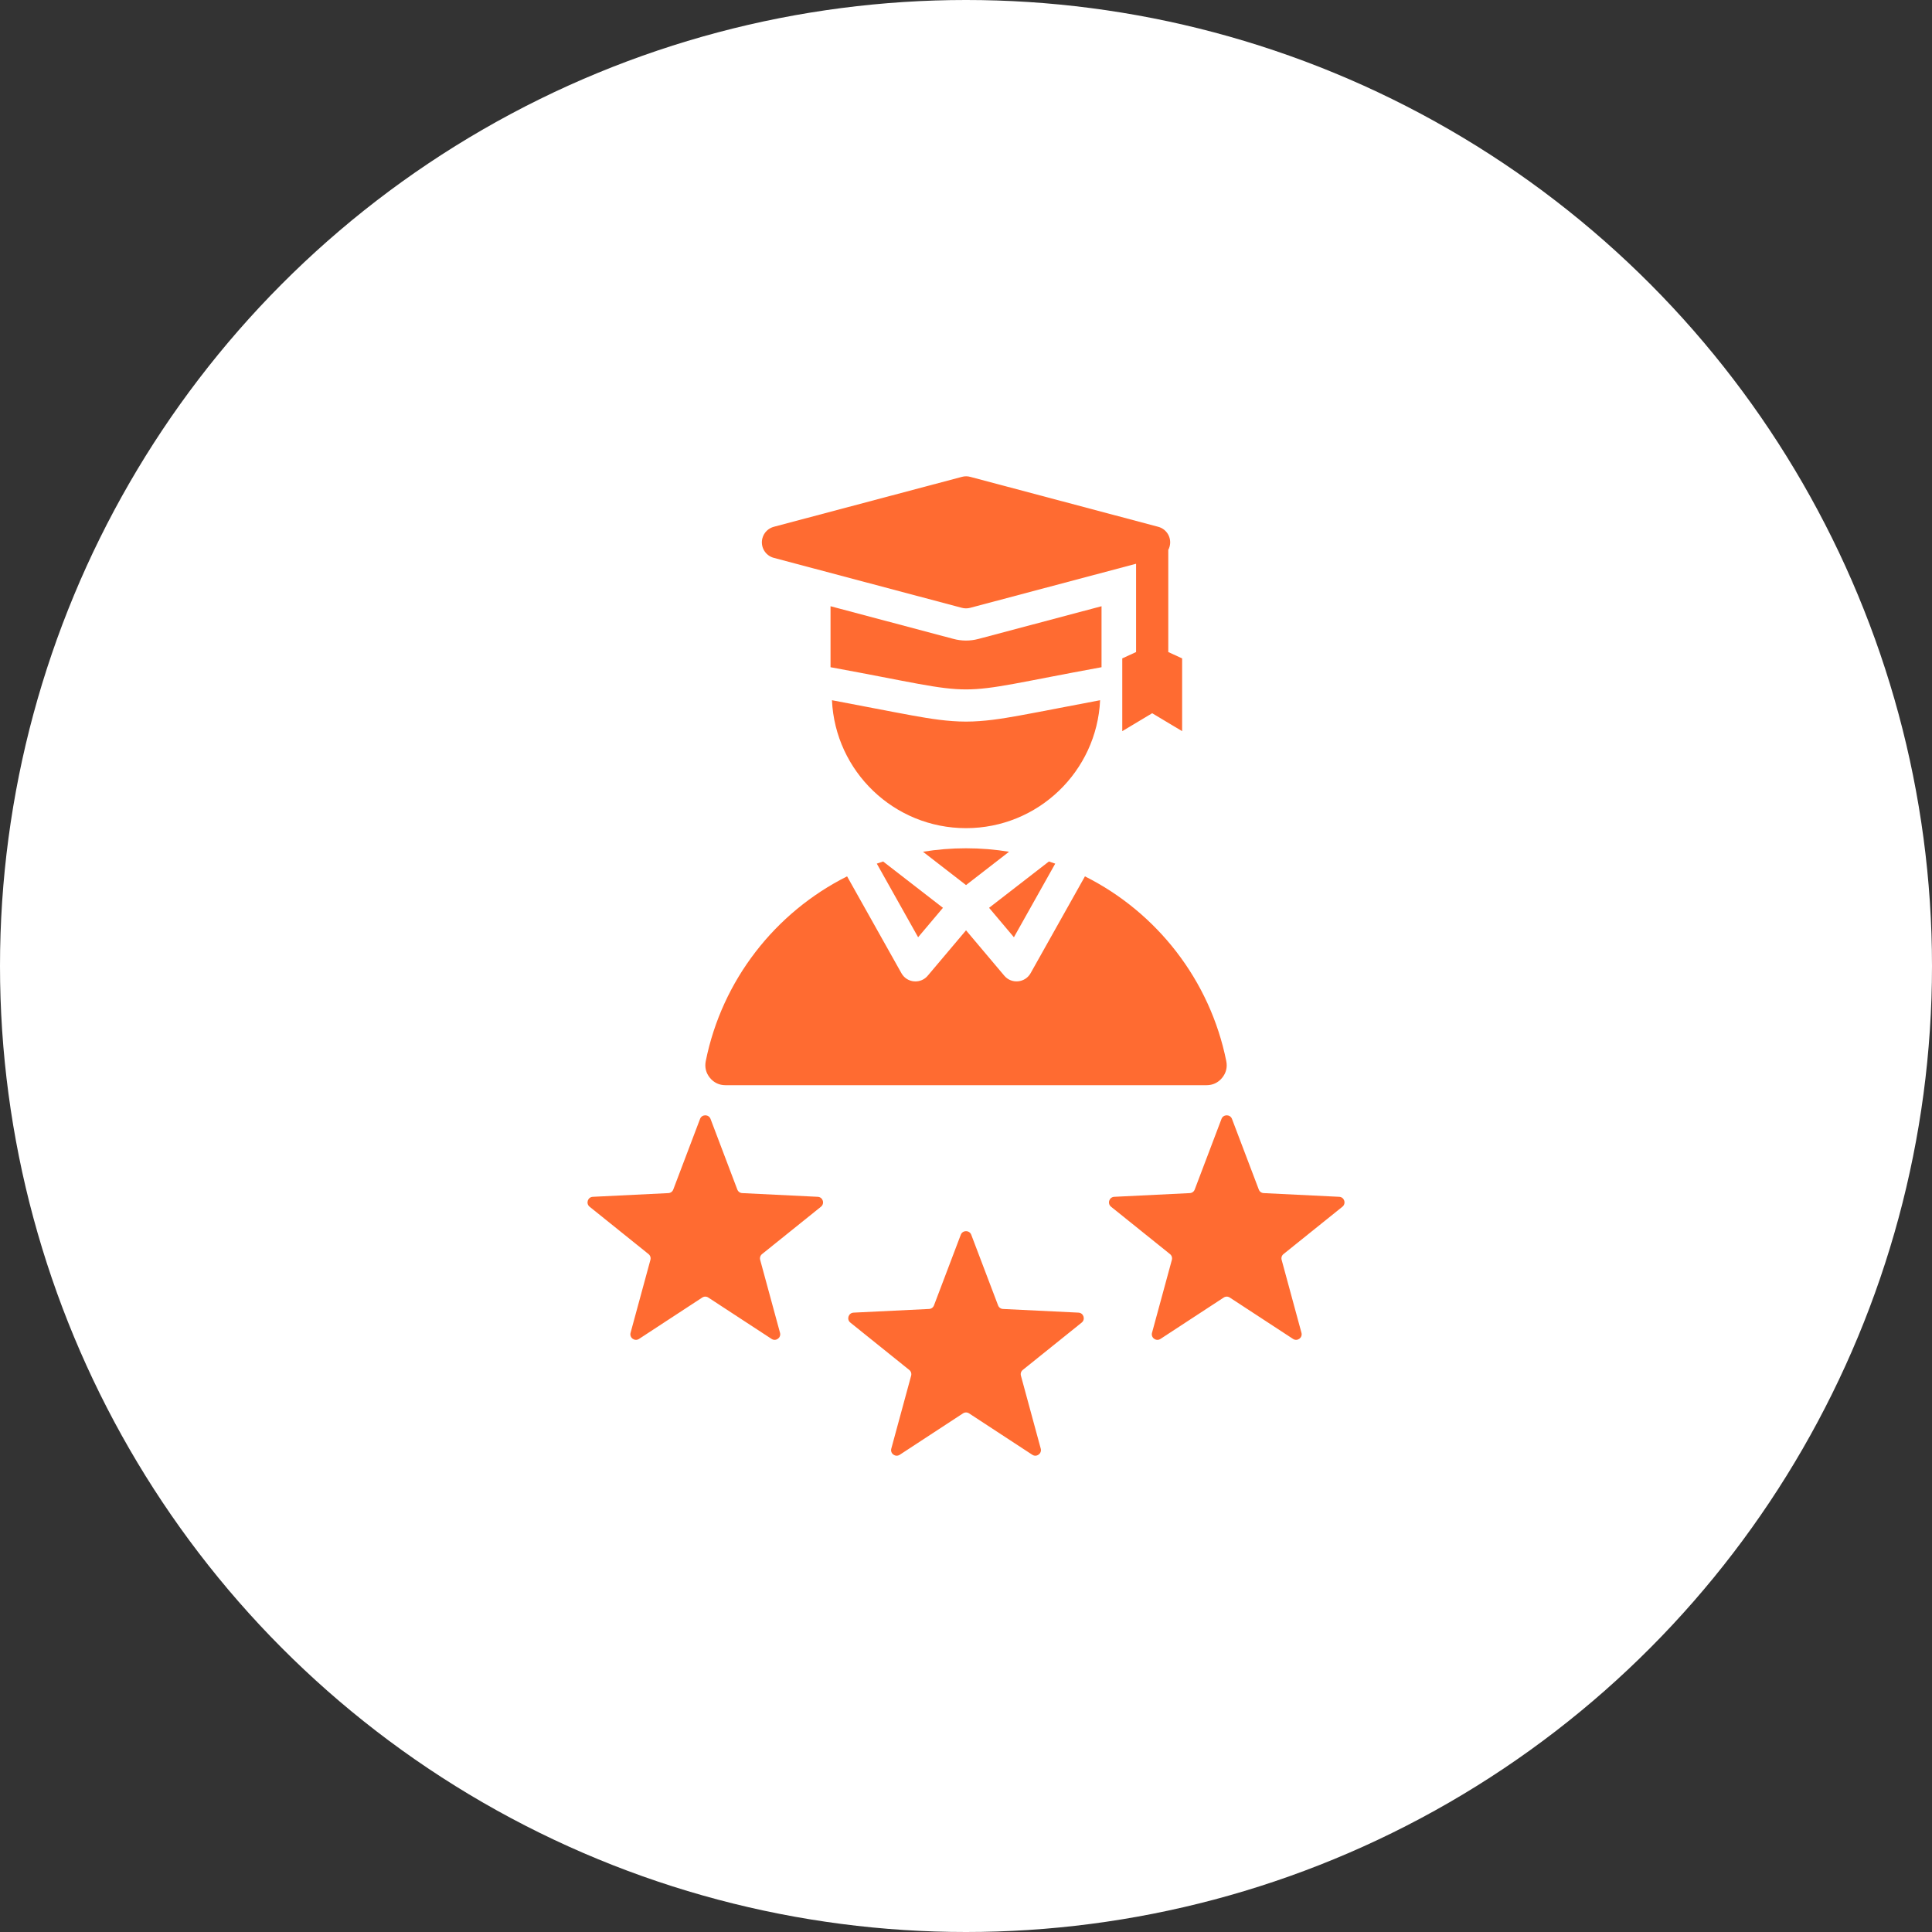<?xml version="1.0" encoding="UTF-8"?> <svg xmlns="http://www.w3.org/2000/svg" width="60" height="60" viewBox="0 0 60 60" fill="none"><rect x="0" y="0" width="60" height="60" fill="#333333" stroke="none"/><circle cx="30" cy="30" r="30" fill="white"></circle><path fill-rule="evenodd" clip-rule="evenodd" d="M22.53 33.702L37.471 33.702C37.664 33.702 37.831 33.623 37.954 33.473C38.077 33.323 38.122 33.144 38.083 32.953C37.577 30.437 35.925 28.335 33.694 27.216L32.006 30.224C31.838 30.523 31.416 30.569 31.19 30.302L30.001 28.892L28.826 30.284C28.61 30.565 28.171 30.539 27.995 30.224L26.307 27.216C24.076 28.335 22.424 30.437 21.918 32.953C21.88 33.144 21.924 33.323 22.047 33.473C22.17 33.623 22.337 33.702 22.53 33.702ZM22.066 34.748L22.898 36.942C22.924 37.008 22.982 37.05 23.052 37.053L25.396 37.168C25.555 37.175 25.62 37.376 25.496 37.476L23.667 38.946C23.612 38.99 23.59 39.059 23.608 39.127L24.224 41.391C24.266 41.545 24.095 41.669 23.962 41.581L21.998 40.297C21.939 40.258 21.867 40.258 21.808 40.297L19.846 41.581C19.712 41.669 19.541 41.545 19.583 41.391L20.199 39.127C20.217 39.059 20.195 38.99 20.14 38.946L18.311 37.476C18.187 37.376 18.252 37.175 18.411 37.168L20.755 37.053C20.825 37.05 20.884 37.008 20.909 36.942L21.741 34.748C21.798 34.6 22.009 34.6 22.066 34.748ZM38.26 34.748L39.093 36.942C39.118 37.008 39.176 37.05 39.246 37.053L41.59 37.168C41.749 37.175 41.814 37.376 41.69 37.476L39.861 38.946C39.806 38.99 39.784 39.059 39.803 39.127L40.418 41.391C40.46 41.545 40.289 41.669 40.156 41.581L38.193 40.297C38.134 40.258 38.062 40.258 38.003 40.297L36.04 41.581C35.906 41.669 35.735 41.545 35.777 41.391L36.393 39.127C36.411 39.059 36.389 38.99 36.334 38.946L34.505 37.476C34.381 37.376 34.446 37.175 34.606 37.168L36.949 37.053C37.019 37.05 37.078 37.008 37.103 36.942L37.935 34.748C37.992 34.6 38.203 34.6 38.26 34.748ZM30.163 38.346L30.996 40.539C31.021 40.605 31.079 40.648 31.149 40.651L33.493 40.765C33.652 40.773 33.717 40.974 33.593 41.074L31.764 42.544C31.709 42.588 31.687 42.656 31.706 42.724L32.321 44.988C32.363 45.142 32.192 45.267 32.059 45.179L30.096 43.894C30.037 43.855 29.965 43.855 29.906 43.894L27.943 45.179C27.809 45.267 27.638 45.142 27.68 44.989L28.296 42.724C28.314 42.656 28.292 42.588 28.237 42.544L26.408 41.074C26.284 40.974 26.349 40.773 26.509 40.765L28.852 40.651C28.922 40.648 28.981 40.605 29.006 40.539L29.838 38.346C29.895 38.198 30.107 38.198 30.163 38.346ZM35.282 20.25V17.508L30.128 18.877C30.039 18.9 29.949 18.898 29.866 18.875L24.032 17.325C23.766 17.255 23.607 16.982 23.677 16.716C23.725 16.533 23.868 16.401 24.039 16.358L29.874 14.809C29.963 14.785 30.052 14.787 30.135 14.81L35.969 16.36C36.235 16.43 36.395 16.703 36.324 16.97C36.314 17.008 36.3 17.044 36.282 17.078V20.25L36.712 20.447V22.707L35.782 22.15L34.853 22.707V20.447L35.282 20.25ZM34.209 18.827L30.384 19.843C30.129 19.911 29.86 19.91 29.605 19.84L25.793 18.827V20.721C30.816 21.64 29.186 21.64 34.209 20.721V18.827ZM34.165 21.746C33.329 21.901 32.496 22.07 31.66 22.222C31.11 22.321 30.56 22.41 30.001 22.41C29.441 22.41 28.891 22.321 28.342 22.222C27.506 22.07 26.672 21.901 25.837 21.746C25.939 23.957 27.764 25.719 30.001 25.719C32.237 25.719 34.062 23.957 34.165 21.746ZM32.771 26.821L31.488 29.107L30.717 28.193L32.575 26.754C32.641 26.776 32.706 26.798 32.771 26.821ZM31.337 26.452L30.001 27.487L28.664 26.452C29.099 26.381 29.546 26.344 30.001 26.344C30.456 26.344 30.902 26.381 31.337 26.452ZM27.426 26.754L29.284 28.193L28.513 29.107L27.23 26.821C27.295 26.798 27.36 26.776 27.426 26.754Z" fill="#FF6B31"></path></svg> 